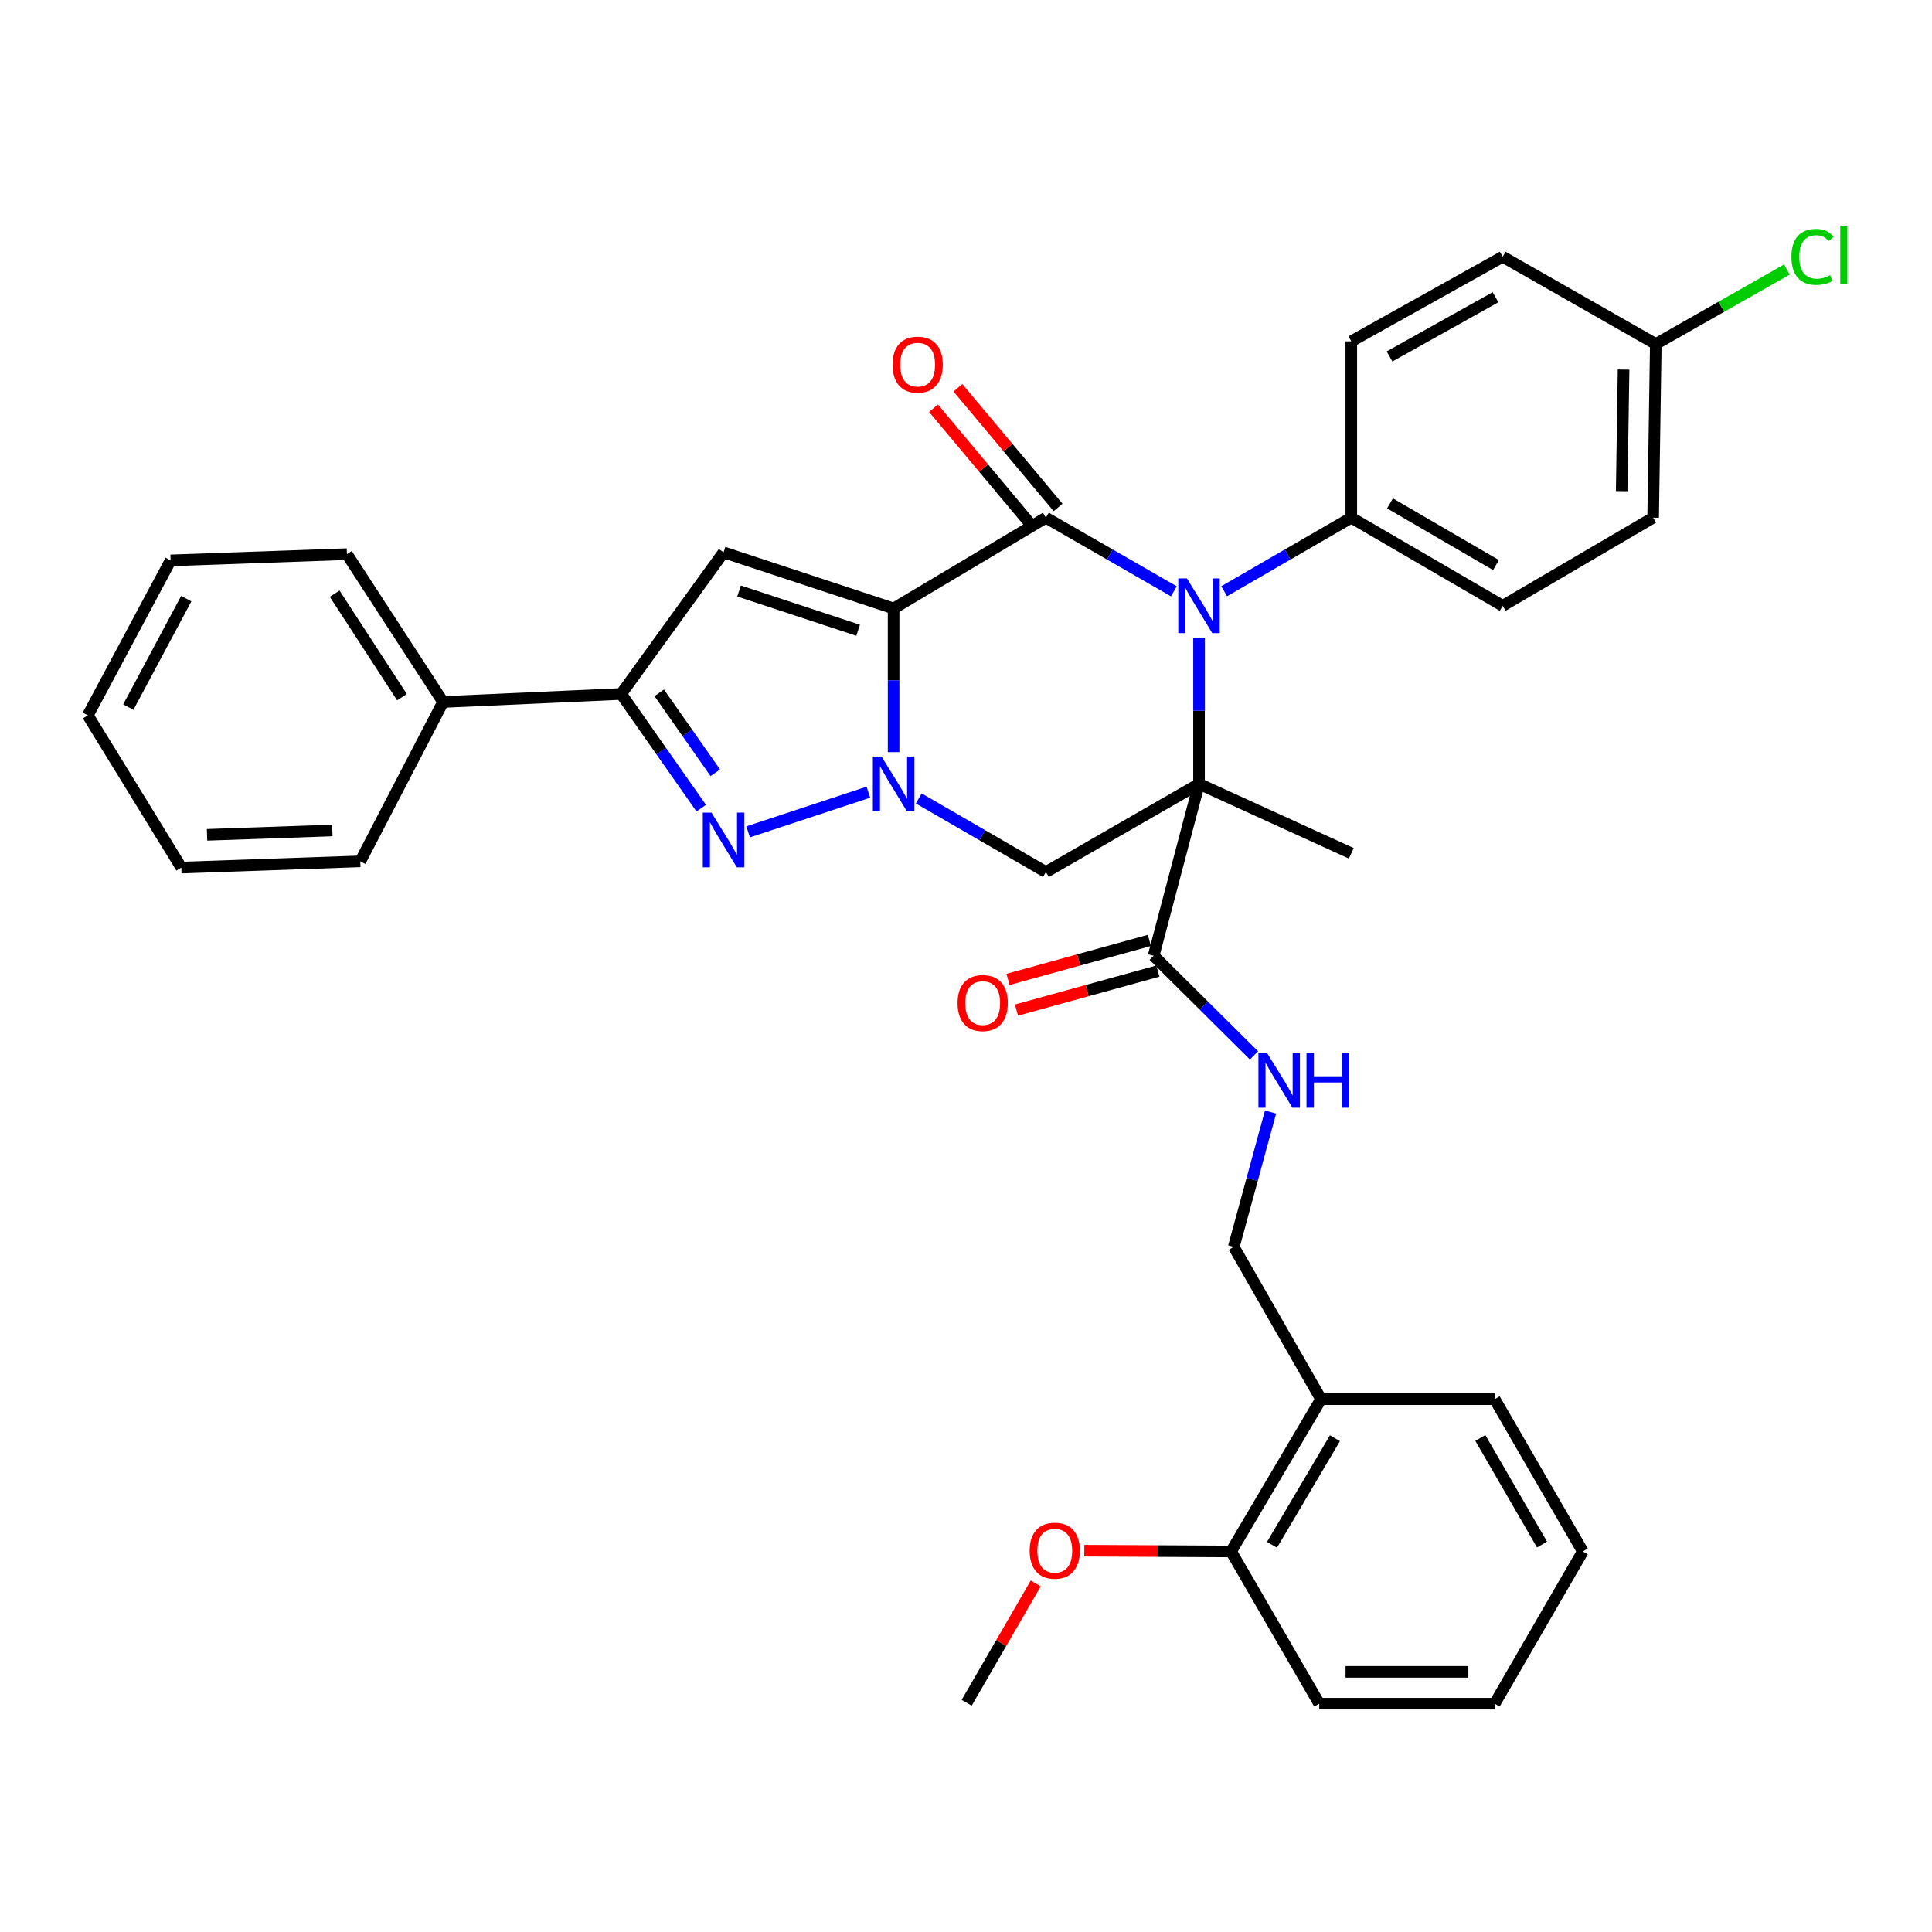 <?xml version='1.0' encoding='iso-8859-1'?>
<svg version='1.1' baseProfile='full'
              xmlns='http://www.w3.org/2000/svg'
                      xmlns:rdkit='http://www.rdkit.org/xml'
                      xmlns:xlink='http://www.w3.org/1999/xlink'
                  xml:space='preserve'
width='1000px' height='1000px' viewBox='0 0 1000 1000'>
<!-- END OF HEADER -->
<rect style='opacity:1.0;fill:#FFFFFF;stroke:none' width='1000' height='1000' x='0' y='0'> </rect>
<path class='bond-1' d='M 462.529,314.938 L 462.529,352.12' style='fill:none;fill-rule:evenodd;stroke:#000000;stroke-width:6px;stroke-linecap:butt;stroke-linejoin:miter;stroke-opacity:1' />
<path class='bond-1' d='M 462.529,352.12 L 462.529,389.302' style='fill:none;fill-rule:evenodd;stroke:#0000FF;stroke-width:6px;stroke-linecap:butt;stroke-linejoin:miter;stroke-opacity:1' />
<path class='bond-2' d='M 462.529,314.938 L 541.351,267.943' style='fill:none;fill-rule:evenodd;stroke:#000000;stroke-width:6px;stroke-linecap:butt;stroke-linejoin:miter;stroke-opacity:1' />
<path class='bond-5' d='M 462.529,314.938 L 374.508,285.902' style='fill:none;fill-rule:evenodd;stroke:#000000;stroke-width:6px;stroke-linecap:butt;stroke-linejoin:miter;stroke-opacity:1' />
<path class='bond-5' d='M 444.165,326.229 L 382.55,305.905' style='fill:none;fill-rule:evenodd;stroke:#000000;stroke-width:6px;stroke-linecap:butt;stroke-linejoin:miter;stroke-opacity:1' />
<path class='bond-0' d='M 620.612,405.732 L 620.612,367.876' style='fill:none;fill-rule:evenodd;stroke:#000000;stroke-width:6px;stroke-linecap:butt;stroke-linejoin:miter;stroke-opacity:1' />
<path class='bond-0' d='M 620.612,367.876 L 620.612,330.02' style='fill:none;fill-rule:evenodd;stroke:#0000FF;stroke-width:6px;stroke-linecap:butt;stroke-linejoin:miter;stroke-opacity:1' />
<path class='bond-8' d='M 620.612,405.732 L 597.115,494.696' style='fill:none;fill-rule:evenodd;stroke:#000000;stroke-width:6px;stroke-linecap:butt;stroke-linejoin:miter;stroke-opacity:1' />
<path class='bond-17' d='M 620.612,405.732 L 699.425,441.678' style='fill:none;fill-rule:evenodd;stroke:#000000;stroke-width:6px;stroke-linecap:butt;stroke-linejoin:miter;stroke-opacity:1' />
<path class='bond-36' d='M 620.612,405.732 L 541.351,451.372' style='fill:none;fill-rule:evenodd;stroke:#000000;stroke-width:6px;stroke-linecap:butt;stroke-linejoin:miter;stroke-opacity:1' />
<path class='bond-4' d='M 449.472,410.039 L 387.222,430.574' style='fill:none;fill-rule:evenodd;stroke:#0000FF;stroke-width:6px;stroke-linecap:butt;stroke-linejoin:miter;stroke-opacity:1' />
<path class='bond-6' d='M 475.546,413.269 L 508.449,432.321' style='fill:none;fill-rule:evenodd;stroke:#0000FF;stroke-width:6px;stroke-linecap:butt;stroke-linejoin:miter;stroke-opacity:1' />
<path class='bond-6' d='M 508.449,432.321 L 541.351,451.372' style='fill:none;fill-rule:evenodd;stroke:#000000;stroke-width:6px;stroke-linecap:butt;stroke-linejoin:miter;stroke-opacity:1' />
<path class='bond-3' d='M 541.351,267.943 L 574.469,287.001' style='fill:none;fill-rule:evenodd;stroke:#000000;stroke-width:6px;stroke-linecap:butt;stroke-linejoin:miter;stroke-opacity:1' />
<path class='bond-3' d='M 574.469,287.001 L 607.586,306.059' style='fill:none;fill-rule:evenodd;stroke:#0000FF;stroke-width:6px;stroke-linecap:butt;stroke-linejoin:miter;stroke-opacity:1' />
<path class='bond-11' d='M 547.668,262.655 L 521.742,231.687' style='fill:none;fill-rule:evenodd;stroke:#000000;stroke-width:6px;stroke-linecap:butt;stroke-linejoin:miter;stroke-opacity:1' />
<path class='bond-11' d='M 521.742,231.687 L 495.816,200.72' style='fill:none;fill-rule:evenodd;stroke:#FF0000;stroke-width:6px;stroke-linecap:butt;stroke-linejoin:miter;stroke-opacity:1' />
<path class='bond-11' d='M 535.034,273.231 L 509.109,242.264' style='fill:none;fill-rule:evenodd;stroke:#000000;stroke-width:6px;stroke-linecap:butt;stroke-linejoin:miter;stroke-opacity:1' />
<path class='bond-11' d='M 509.109,242.264 L 483.183,211.297' style='fill:none;fill-rule:evenodd;stroke:#FF0000;stroke-width:6px;stroke-linecap:butt;stroke-linejoin:miter;stroke-opacity:1' />
<path class='bond-9' d='M 633.629,306.022 L 666.527,286.983' style='fill:none;fill-rule:evenodd;stroke:#0000FF;stroke-width:6px;stroke-linecap:butt;stroke-linejoin:miter;stroke-opacity:1' />
<path class='bond-9' d='M 666.527,286.983 L 699.425,267.943' style='fill:none;fill-rule:evenodd;stroke:#000000;stroke-width:6px;stroke-linecap:butt;stroke-linejoin:miter;stroke-opacity:1' />
<path class='bond-35' d='M 362.959,418.3 L 342.234,388.748' style='fill:none;fill-rule:evenodd;stroke:#0000FF;stroke-width:6px;stroke-linecap:butt;stroke-linejoin:miter;stroke-opacity:1' />
<path class='bond-35' d='M 342.234,388.748 L 321.509,359.195' style='fill:none;fill-rule:evenodd;stroke:#000000;stroke-width:6px;stroke-linecap:butt;stroke-linejoin:miter;stroke-opacity:1' />
<path class='bond-35' d='M 370.232,399.974 L 355.724,379.287' style='fill:none;fill-rule:evenodd;stroke:#0000FF;stroke-width:6px;stroke-linecap:butt;stroke-linejoin:miter;stroke-opacity:1' />
<path class='bond-35' d='M 355.724,379.287 L 341.216,358.6' style='fill:none;fill-rule:evenodd;stroke:#000000;stroke-width:6px;stroke-linecap:butt;stroke-linejoin:miter;stroke-opacity:1' />
<path class='bond-7' d='M 374.508,285.902 L 321.509,359.195' style='fill:none;fill-rule:evenodd;stroke:#000000;stroke-width:6px;stroke-linecap:butt;stroke-linejoin:miter;stroke-opacity:1' />
<path class='bond-14' d='M 321.509,359.195 L 229.332,363.342' style='fill:none;fill-rule:evenodd;stroke:#000000;stroke-width:6px;stroke-linecap:butt;stroke-linejoin:miter;stroke-opacity:1' />
<path class='bond-10' d='M 597.115,494.696 L 623.091,520.482' style='fill:none;fill-rule:evenodd;stroke:#000000;stroke-width:6px;stroke-linecap:butt;stroke-linejoin:miter;stroke-opacity:1' />
<path class='bond-10' d='M 623.091,520.482 L 649.067,546.268' style='fill:none;fill-rule:evenodd;stroke:#0000FF;stroke-width:6px;stroke-linecap:butt;stroke-linejoin:miter;stroke-opacity:1' />
<path class='bond-15' d='M 594.924,486.754 L 558.332,496.847' style='fill:none;fill-rule:evenodd;stroke:#000000;stroke-width:6px;stroke-linecap:butt;stroke-linejoin:miter;stroke-opacity:1' />
<path class='bond-15' d='M 558.332,496.847 L 521.74,506.939' style='fill:none;fill-rule:evenodd;stroke:#FF0000;stroke-width:6px;stroke-linecap:butt;stroke-linejoin:miter;stroke-opacity:1' />
<path class='bond-15' d='M 599.305,502.638 L 562.713,512.73' style='fill:none;fill-rule:evenodd;stroke:#000000;stroke-width:6px;stroke-linecap:butt;stroke-linejoin:miter;stroke-opacity:1' />
<path class='bond-15' d='M 562.713,512.73 L 526.121,522.823' style='fill:none;fill-rule:evenodd;stroke:#FF0000;stroke-width:6px;stroke-linecap:butt;stroke-linejoin:miter;stroke-opacity:1' />
<path class='bond-18' d='M 699.425,267.943 L 777.789,313.555' style='fill:none;fill-rule:evenodd;stroke:#000000;stroke-width:6px;stroke-linecap:butt;stroke-linejoin:miter;stroke-opacity:1' />
<path class='bond-18' d='M 719.468,260.545 L 774.323,292.474' style='fill:none;fill-rule:evenodd;stroke:#000000;stroke-width:6px;stroke-linecap:butt;stroke-linejoin:miter;stroke-opacity:1' />
<path class='bond-19' d='M 699.425,267.943 L 699.425,176.682' style='fill:none;fill-rule:evenodd;stroke:#000000;stroke-width:6px;stroke-linecap:butt;stroke-linejoin:miter;stroke-opacity:1' />
<path class='bond-13' d='M 657.626,575.594 L 648.113,610.484' style='fill:none;fill-rule:evenodd;stroke:#0000FF;stroke-width:6px;stroke-linecap:butt;stroke-linejoin:miter;stroke-opacity:1' />
<path class='bond-13' d='M 648.113,610.484 L 638.599,645.374' style='fill:none;fill-rule:evenodd;stroke:#000000;stroke-width:6px;stroke-linecap:butt;stroke-linejoin:miter;stroke-opacity:1' />
<path class='bond-12' d='M 683.763,724.204 L 638.599,645.374' style='fill:none;fill-rule:evenodd;stroke:#000000;stroke-width:6px;stroke-linecap:butt;stroke-linejoin:miter;stroke-opacity:1' />
<path class='bond-16' d='M 683.763,724.204 L 637.217,803.026' style='fill:none;fill-rule:evenodd;stroke:#000000;stroke-width:6px;stroke-linecap:butt;stroke-linejoin:miter;stroke-opacity:1' />
<path class='bond-16' d='M 690.968,744.406 L 658.386,799.581' style='fill:none;fill-rule:evenodd;stroke:#000000;stroke-width:6px;stroke-linecap:butt;stroke-linejoin:miter;stroke-opacity:1' />
<path class='bond-25' d='M 683.763,724.204 L 773.633,724.204' style='fill:none;fill-rule:evenodd;stroke:#000000;stroke-width:6px;stroke-linecap:butt;stroke-linejoin:miter;stroke-opacity:1' />
<path class='bond-26' d='M 229.332,363.342 L 179.564,286.818' style='fill:none;fill-rule:evenodd;stroke:#000000;stroke-width:6px;stroke-linecap:butt;stroke-linejoin:miter;stroke-opacity:1' />
<path class='bond-26' d='M 208.055,360.846 L 173.217,307.279' style='fill:none;fill-rule:evenodd;stroke:#000000;stroke-width:6px;stroke-linecap:butt;stroke-linejoin:miter;stroke-opacity:1' />
<path class='bond-27' d='M 229.332,363.342 L 186.484,445.834' style='fill:none;fill-rule:evenodd;stroke:#000000;stroke-width:6px;stroke-linecap:butt;stroke-linejoin:miter;stroke-opacity:1' />
<path class='bond-24' d='M 637.217,803.026 L 599.222,802.828' style='fill:none;fill-rule:evenodd;stroke:#000000;stroke-width:6px;stroke-linecap:butt;stroke-linejoin:miter;stroke-opacity:1' />
<path class='bond-24' d='M 599.222,802.828 L 561.228,802.63' style='fill:none;fill-rule:evenodd;stroke:#FF0000;stroke-width:6px;stroke-linecap:butt;stroke-linejoin:miter;stroke-opacity:1' />
<path class='bond-28' d='M 637.217,803.026 L 682.838,881.82' style='fill:none;fill-rule:evenodd;stroke:#000000;stroke-width:6px;stroke-linecap:butt;stroke-linejoin:miter;stroke-opacity:1' />
<path class='bond-22' d='M 777.789,313.555 L 855.658,267.943' style='fill:none;fill-rule:evenodd;stroke:#000000;stroke-width:6px;stroke-linecap:butt;stroke-linejoin:miter;stroke-opacity:1' />
<path class='bond-21' d='M 699.425,176.682 L 777.789,132.9' style='fill:none;fill-rule:evenodd;stroke:#000000;stroke-width:6px;stroke-linecap:butt;stroke-linejoin:miter;stroke-opacity:1' />
<path class='bond-21' d='M 719.215,184.498 L 774.07,153.851' style='fill:none;fill-rule:evenodd;stroke:#000000;stroke-width:6px;stroke-linecap:butt;stroke-linejoin:miter;stroke-opacity:1' />
<path class='bond-20' d='M 857.041,178.064 L 777.789,132.9' style='fill:none;fill-rule:evenodd;stroke:#000000;stroke-width:6px;stroke-linecap:butt;stroke-linejoin:miter;stroke-opacity:1' />
<path class='bond-23' d='M 857.041,178.064 L 890.97,158.785' style='fill:none;fill-rule:evenodd;stroke:#000000;stroke-width:6px;stroke-linecap:butt;stroke-linejoin:miter;stroke-opacity:1' />
<path class='bond-23' d='M 890.97,158.785 L 924.898,139.505' style='fill:none;fill-rule:evenodd;stroke:#00CC00;stroke-width:6px;stroke-linecap:butt;stroke-linejoin:miter;stroke-opacity:1' />
<path class='bond-37' d='M 857.041,178.064 L 855.658,267.943' style='fill:none;fill-rule:evenodd;stroke:#000000;stroke-width:6px;stroke-linecap:butt;stroke-linejoin:miter;stroke-opacity:1' />
<path class='bond-37' d='M 840.359,191.292 L 839.391,254.208' style='fill:none;fill-rule:evenodd;stroke:#000000;stroke-width:6px;stroke-linecap:butt;stroke-linejoin:miter;stroke-opacity:1' />
<path class='bond-29' d='M 536.087,819.586 L 518.215,850.47' style='fill:none;fill-rule:evenodd;stroke:#FF0000;stroke-width:6px;stroke-linecap:butt;stroke-linejoin:miter;stroke-opacity:1' />
<path class='bond-29' d='M 518.215,850.47 L 500.343,881.353' style='fill:none;fill-rule:evenodd;stroke:#000000;stroke-width:6px;stroke-linecap:butt;stroke-linejoin:miter;stroke-opacity:1' />
<path class='bond-30' d='M 773.633,724.204 L 819.255,803.026' style='fill:none;fill-rule:evenodd;stroke:#000000;stroke-width:6px;stroke-linecap:butt;stroke-linejoin:miter;stroke-opacity:1' />
<path class='bond-30' d='M 766.216,744.281 L 798.151,799.456' style='fill:none;fill-rule:evenodd;stroke:#000000;stroke-width:6px;stroke-linecap:butt;stroke-linejoin:miter;stroke-opacity:1' />
<path class='bond-32' d='M 179.564,286.818 L 88.303,290.058' style='fill:none;fill-rule:evenodd;stroke:#000000;stroke-width:6px;stroke-linecap:butt;stroke-linejoin:miter;stroke-opacity:1' />
<path class='bond-33' d='M 186.484,445.834 L 93.85,449.065' style='fill:none;fill-rule:evenodd;stroke:#000000;stroke-width:6px;stroke-linecap:butt;stroke-linejoin:miter;stroke-opacity:1' />
<path class='bond-33' d='M 172.015,429.852 L 107.17,432.114' style='fill:none;fill-rule:evenodd;stroke:#000000;stroke-width:6px;stroke-linecap:butt;stroke-linejoin:miter;stroke-opacity:1' />
<path class='bond-39' d='M 682.838,881.82 L 773.633,881.82' style='fill:none;fill-rule:evenodd;stroke:#000000;stroke-width:6px;stroke-linecap:butt;stroke-linejoin:miter;stroke-opacity:1' />
<path class='bond-39' d='M 696.458,865.344 L 760.014,865.344' style='fill:none;fill-rule:evenodd;stroke:#000000;stroke-width:6px;stroke-linecap:butt;stroke-linejoin:miter;stroke-opacity:1' />
<path class='bond-31' d='M 819.255,803.026 L 773.633,881.82' style='fill:none;fill-rule:evenodd;stroke:#000000;stroke-width:6px;stroke-linecap:butt;stroke-linejoin:miter;stroke-opacity:1' />
<path class='bond-38' d='M 88.303,290.058 L 45.455,370.262' style='fill:none;fill-rule:evenodd;stroke:#000000;stroke-width:6px;stroke-linecap:butt;stroke-linejoin:miter;stroke-opacity:1' />
<path class='bond-38' d='M 96.408,309.853 L 66.414,365.995' style='fill:none;fill-rule:evenodd;stroke:#000000;stroke-width:6px;stroke-linecap:butt;stroke-linejoin:miter;stroke-opacity:1' />
<path class='bond-34' d='M 93.85,449.065 L 45.455,370.262' style='fill:none;fill-rule:evenodd;stroke:#000000;stroke-width:6px;stroke-linecap:butt;stroke-linejoin:miter;stroke-opacity:1' />
<path  class='atom-2' d='M 456.269 391.572
L 465.549 406.572
Q 466.469 408.052, 467.949 410.732
Q 469.429 413.412, 469.509 413.572
L 469.509 391.572
L 473.269 391.572
L 473.269 419.892
L 469.389 419.892
L 459.429 403.492
Q 458.269 401.572, 457.029 399.372
Q 455.829 397.172, 455.469 396.492
L 455.469 419.892
L 451.789 419.892
L 451.789 391.572
L 456.269 391.572
' fill='#0000FF'/>
<path  class='atom-4' d='M 614.352 299.395
L 623.632 314.395
Q 624.552 315.875, 626.032 318.555
Q 627.512 321.235, 627.592 321.395
L 627.592 299.395
L 631.352 299.395
L 631.352 327.715
L 627.472 327.715
L 617.512 311.315
Q 616.352 309.395, 615.112 307.195
Q 613.912 304.995, 613.552 304.315
L 613.552 327.715
L 609.872 327.715
L 609.872 299.395
L 614.352 299.395
' fill='#0000FF'/>
<path  class='atom-5' d='M 368.248 420.607
L 377.528 435.607
Q 378.448 437.087, 379.928 439.767
Q 381.408 442.447, 381.488 442.607
L 381.488 420.607
L 385.248 420.607
L 385.248 448.927
L 381.368 448.927
L 371.408 432.527
Q 370.248 430.607, 369.008 428.407
Q 367.808 426.207, 367.448 425.527
L 367.448 448.927
L 363.768 448.927
L 363.768 420.607
L 368.248 420.607
' fill='#0000FF'/>
<path  class='atom-11' d='M 655.836 545.041
L 665.116 560.041
Q 666.036 561.521, 667.516 564.201
Q 668.996 566.881, 669.076 567.041
L 669.076 545.041
L 672.836 545.041
L 672.836 573.361
L 668.956 573.361
L 658.996 556.961
Q 657.836 555.041, 656.596 552.841
Q 655.396 550.641, 655.036 549.961
L 655.036 573.361
L 651.356 573.361
L 651.356 545.041
L 655.836 545.041
' fill='#0000FF'/>
<path  class='atom-11' d='M 676.236 545.041
L 680.076 545.041
L 680.076 557.081
L 694.556 557.081
L 694.556 545.041
L 698.396 545.041
L 698.396 573.361
L 694.556 573.361
L 694.556 560.281
L 680.076 560.281
L 680.076 573.361
L 676.236 573.361
L 676.236 545.041
' fill='#0000FF'/>
<path  class='atom-12' d='M 461.978 188.744
Q 461.978 181.944, 465.338 178.144
Q 468.698 174.344, 474.978 174.344
Q 481.258 174.344, 484.618 178.144
Q 487.978 181.944, 487.978 188.744
Q 487.978 195.624, 484.578 199.544
Q 481.178 203.424, 474.978 203.424
Q 468.738 203.424, 465.338 199.544
Q 461.978 195.664, 461.978 188.744
M 474.978 200.224
Q 479.298 200.224, 481.618 197.344
Q 483.978 194.424, 483.978 188.744
Q 483.978 183.184, 481.618 180.384
Q 479.298 177.544, 474.978 177.544
Q 470.658 177.544, 468.298 180.344
Q 465.978 183.144, 465.978 188.744
Q 465.978 194.464, 468.298 197.344
Q 470.658 200.224, 474.978 200.224
' fill='#FF0000'/>
<path  class='atom-16' d='M 495.636 519.18
Q 495.636 512.38, 498.996 508.58
Q 502.356 504.78, 508.636 504.78
Q 514.916 504.78, 518.276 508.58
Q 521.636 512.38, 521.636 519.18
Q 521.636 526.06, 518.236 529.98
Q 514.836 533.86, 508.636 533.86
Q 502.396 533.86, 498.996 529.98
Q 495.636 526.1, 495.636 519.18
M 508.636 530.66
Q 512.956 530.66, 515.276 527.78
Q 517.636 524.86, 517.636 519.18
Q 517.636 513.62, 515.276 510.82
Q 512.956 507.98, 508.636 507.98
Q 504.316 507.98, 501.956 510.78
Q 499.636 513.58, 499.636 519.18
Q 499.636 524.9, 501.956 527.78
Q 504.316 530.66, 508.636 530.66
' fill='#FF0000'/>
<path  class='atom-24' d='M 927.231 132.955
Q 927.231 125.915, 930.511 122.235
Q 933.831 118.515, 940.111 118.515
Q 945.951 118.515, 949.071 122.635
L 946.431 124.795
Q 944.151 121.795, 940.111 121.795
Q 935.831 121.795, 933.551 124.675
Q 931.311 127.515, 931.311 132.955
Q 931.311 138.555, 933.631 141.435
Q 935.991 144.315, 940.551 144.315
Q 943.671 144.315, 947.311 142.435
L 948.431 145.435
Q 946.951 146.395, 944.711 146.955
Q 942.471 147.515, 939.991 147.515
Q 933.831 147.515, 930.511 143.755
Q 927.231 139.995, 927.231 132.955
' fill='#00CC00'/>
<path  class='atom-24' d='M 952.511 116.795
L 956.191 116.795
L 956.191 147.155
L 952.511 147.155
L 952.511 116.795
' fill='#00CC00'/>
<path  class='atom-25' d='M 532.946 802.63
Q 532.946 795.83, 536.306 792.03
Q 539.666 788.23, 545.946 788.23
Q 552.226 788.23, 555.586 792.03
Q 558.946 795.83, 558.946 802.63
Q 558.946 809.51, 555.546 813.43
Q 552.146 817.31, 545.946 817.31
Q 539.706 817.31, 536.306 813.43
Q 532.946 809.55, 532.946 802.63
M 545.946 814.11
Q 550.266 814.11, 552.586 811.23
Q 554.946 808.31, 554.946 802.63
Q 554.946 797.07, 552.586 794.27
Q 550.266 791.43, 545.946 791.43
Q 541.626 791.43, 539.266 794.23
Q 536.946 797.03, 536.946 802.63
Q 536.946 808.35, 539.266 811.23
Q 541.626 814.11, 545.946 814.11
' fill='#FF0000'/>
</svg>
